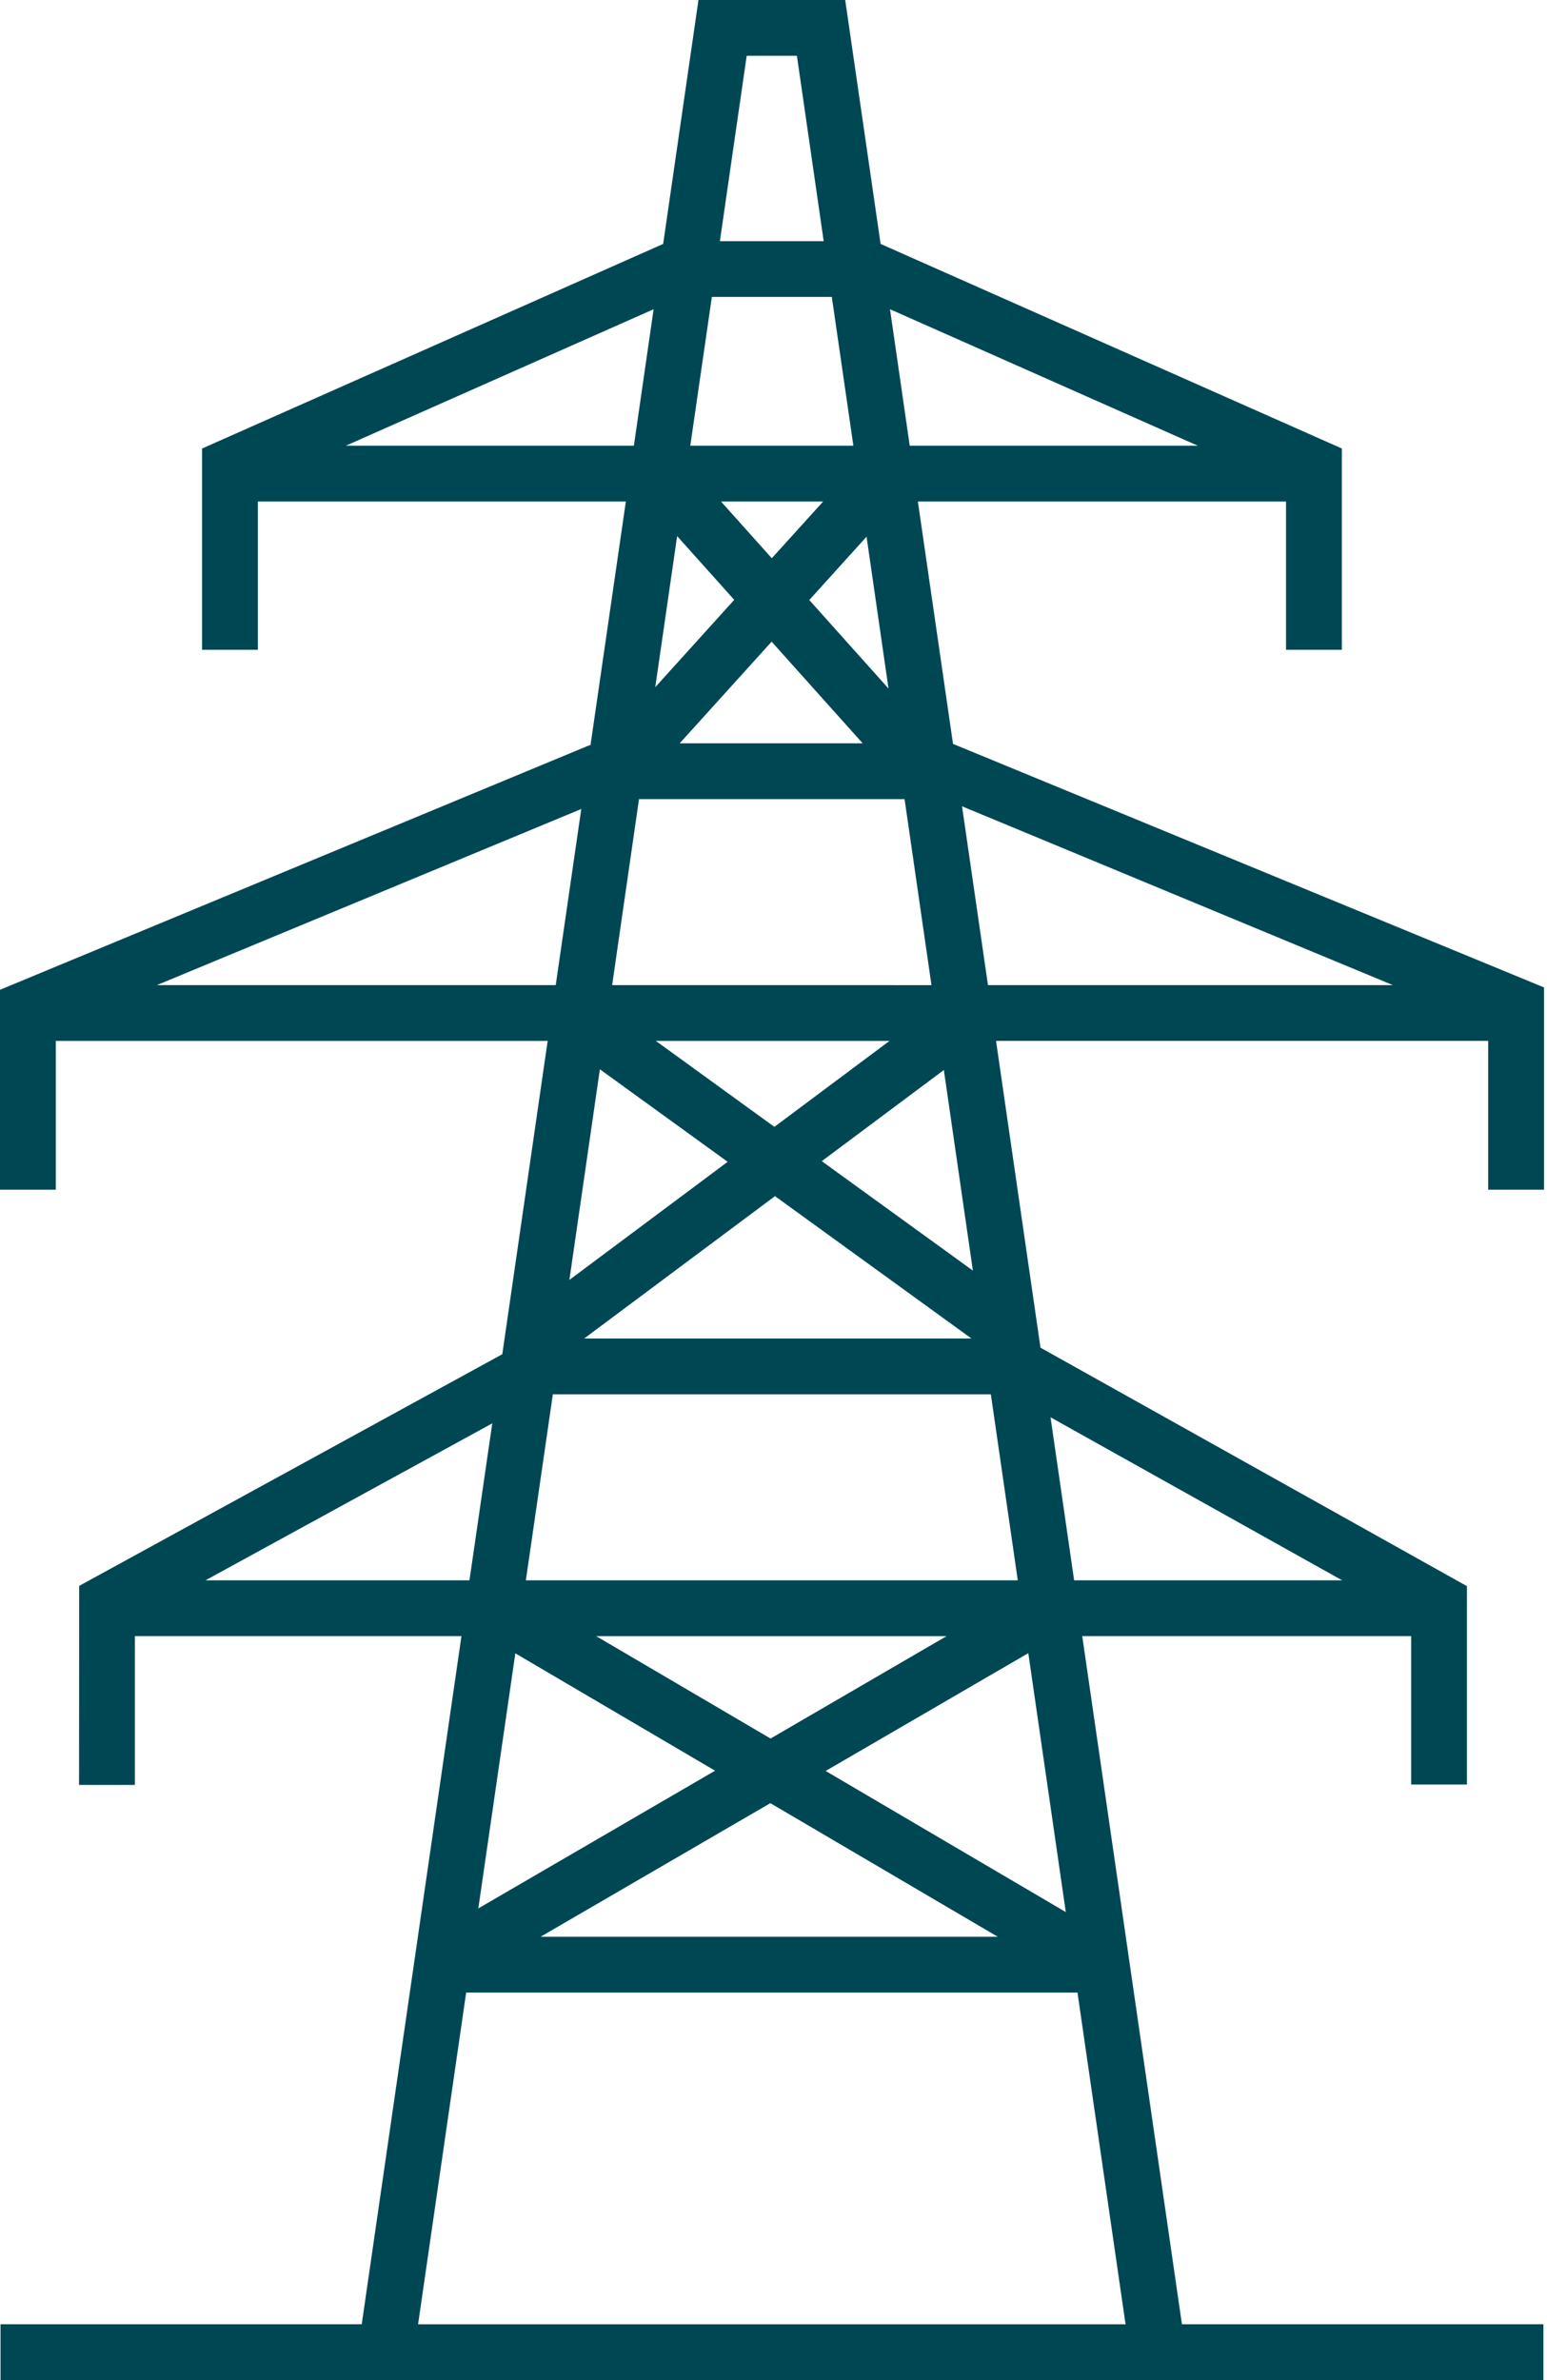 <svg width="52" height="80" viewBox="0 0 52 80" fill="none" xmlns="http://www.w3.org/2000/svg">
<path d="M32.702 42.708L27.622 39.029L31.726 35.966L32.702 42.708ZM26.05 40.205L32.655 44.991L19.636 44.99L26.05 40.205ZM26.03 37.876L22.045 34.987H29.9L26.03 37.876ZM40.263 14.982H30.579L29.916 10.394L40.263 14.982ZM29.866 23.144L27.203 20.168L29.128 18.039L29.866 23.144ZM28.998 24.985H22.846L25.937 21.568L28.998 24.985ZM24.236 16.858H27.668L25.943 18.764L24.236 16.858ZM25.099 1.875H26.787L27.687 8.106H24.198L25.099 1.875ZM23.928 9.98H27.96L28.685 14.982H23.203L23.928 9.98ZM22.761 18.02L24.68 20.162L22.026 23.097L22.761 18.02ZM11.623 14.982L21.97 10.394L21.307 14.982H11.623ZM21.479 26.861H30.406L31.31 33.113L20.576 33.112L21.479 26.861ZM20.164 35.941L24.459 39.051L19.139 43.021L20.164 35.941ZM5.272 33.112L19.539 27.192L18.68 33.112H5.272ZM17.322 55.572L24.036 59.517L16.078 64.146L17.322 55.572ZM20.039 54.994H31.818L25.901 58.436L20.039 54.994ZM33.539 65.099H18.169L25.894 60.608L33.539 65.099ZM6.907 53.118L16.547 47.842L15.78 53.118H6.907ZM37.834 78.125H14.053L15.669 66.975H36.218L37.834 78.125ZM45.114 53.118H36.105L35.312 47.638L45.114 53.118ZM35.825 64.269L27.753 59.526L34.565 55.566L35.825 64.269ZM34.211 53.118H17.676L18.583 46.866H33.306L34.211 53.118ZM33.209 33.112L32.337 27.101L46.819 33.112H33.209ZM51.901 39.989V33.19L32.034 25.004L30.853 16.858H43.228V21.84H45.104V15.075L29.6 8.199L28.41 0H23.478L22.291 8.199L6.792 15.076V21.84H8.668V16.858H21.037L19.849 25.044L19.794 25.057L0 33.269V39.989H1.876V34.987H18.409L16.884 45.518L2.661 53.305L2.657 59.995H4.533V54.993H15.511L12.159 78.124H0.017V80H51.879V78.124H39.729L36.378 54.993H47.434V59.981H49.309V53.314L34.974 45.298L33.48 34.986H50.024V39.988H51.901L51.901 39.989Z" fill="#004754"/>
</svg>
